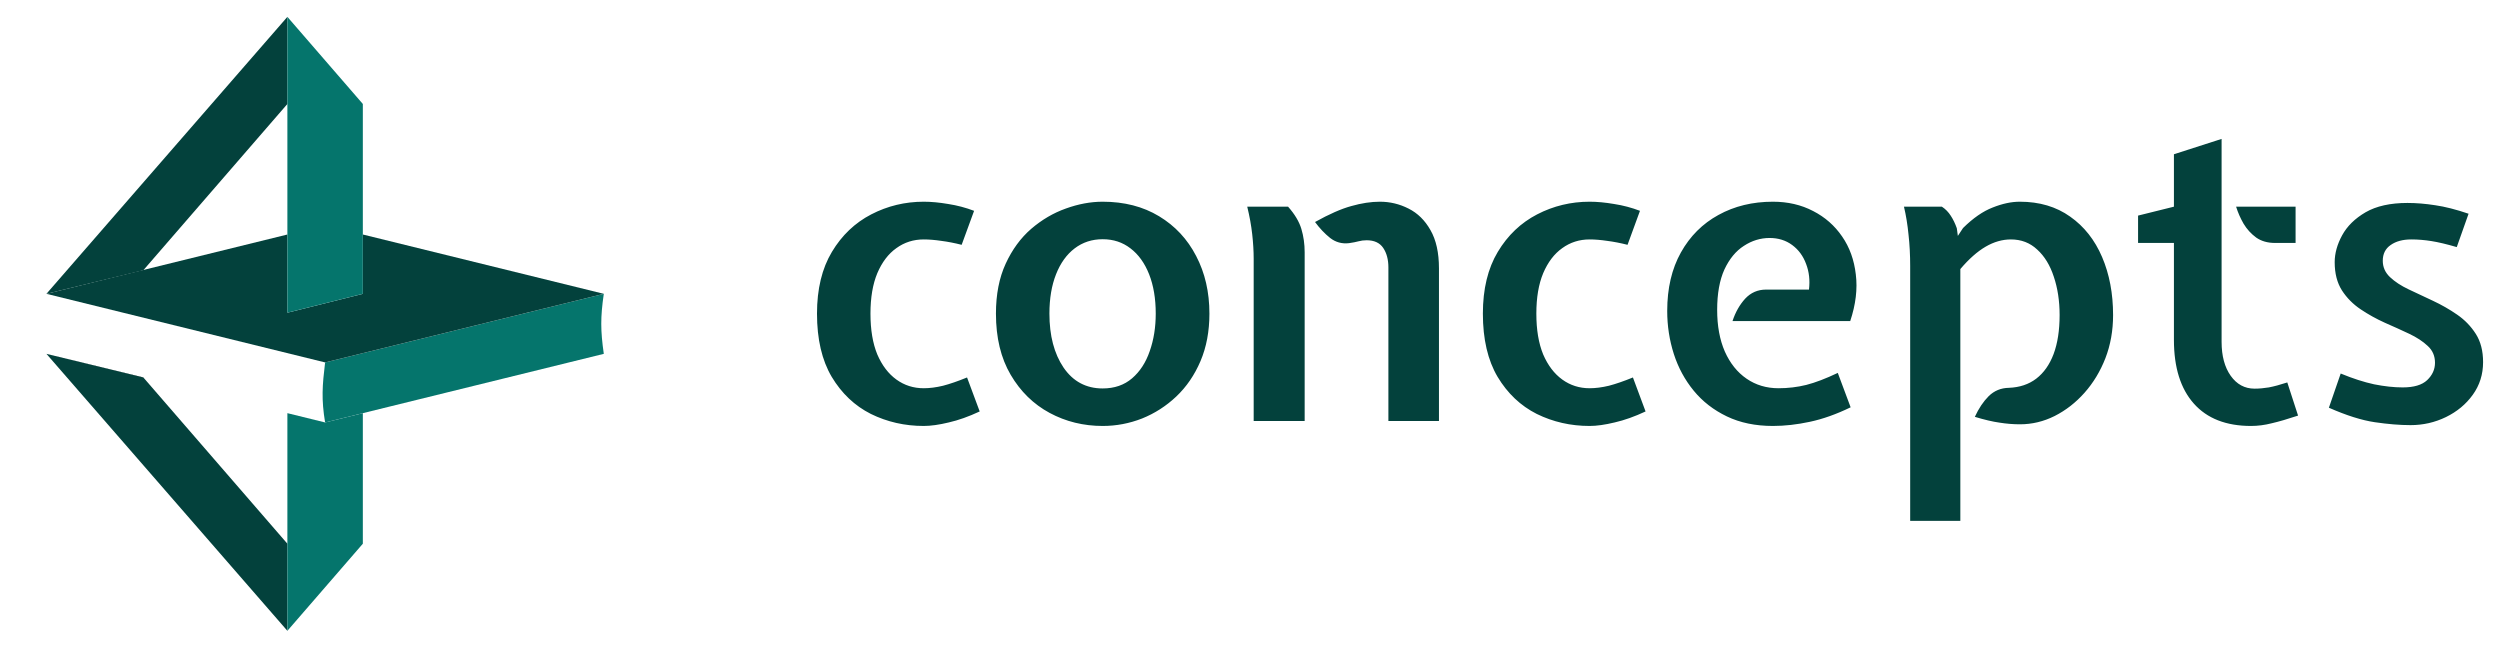 <svg width="193" height="50" viewBox="0 0 193 50" fill="none" xmlns="http://www.w3.org/2000/svg">
<path d="M11.065 29.137L11.088 29.164L22.186 41.975V48.699L3.584 27.317L11.065 29.137Z" fill="#03413C"/>
<path d="M25.098 32.613L28.011 31.896V41.975L22.186 48.699V31.896L25.098 32.613Z" fill="#05756C"/>
<path d="M25.098 32.613L46.613 27.317C46.358 25.52 46.35 24.506 46.613 22.683L25.098 27.979C24.882 29.769 24.802 30.825 25.098 32.613Z" fill="#05756C"/>
<path d="M46.613 22.683L25.098 27.979L3.584 22.683L22.186 18.104V24.14L28.011 22.683V18.104L46.613 22.683Z" fill="#03413C"/>
<path d="M22.186 8.026L11.065 20.863L3.584 22.683L22.186 1.301V8.026Z" fill="#03413C"/>
<path d="M28.011 8.026V22.683L22.186 24.14V1.301L28.011 8.026Z" fill="#05756C"/>
<path fill-rule="evenodd" clip-rule="evenodd" d="M3.584 27.317L11.088 29.164L11.065 29.137L3.584 27.317Z" fill="url(#paint0_linear_50_207)"/>
<path d="M71.312 32.884C69.851 32.884 68.491 32.575 67.232 31.956C65.984 31.327 64.976 30.372 64.208 29.092C63.451 27.812 63.072 26.185 63.072 24.212C63.072 22.313 63.456 20.724 64.224 19.444C64.992 18.164 66.005 17.199 67.264 16.548C68.523 15.897 69.872 15.572 71.312 15.572C71.888 15.572 72.517 15.631 73.2 15.748C73.893 15.855 74.56 16.031 75.2 16.276L74.24 18.9C73.696 18.761 73.173 18.66 72.672 18.596C72.171 18.521 71.717 18.484 71.312 18.484C70.523 18.484 69.819 18.708 69.2 19.156C68.581 19.593 68.091 20.239 67.728 21.092C67.376 21.935 67.2 22.975 67.2 24.212C67.2 25.46 67.376 26.511 67.728 27.364C68.091 28.207 68.581 28.852 69.2 29.3C69.819 29.748 70.523 29.972 71.312 29.972C71.771 29.972 72.267 29.908 72.8 29.78C73.333 29.641 73.952 29.428 74.656 29.14L75.632 31.764C74.789 32.159 73.995 32.441 73.248 32.612C72.501 32.793 71.856 32.884 71.312 32.884ZM85.127 32.884C83.644 32.884 82.279 32.548 81.031 31.876C79.783 31.204 78.78 30.223 78.023 28.932C77.265 27.641 76.887 26.068 76.887 24.212C76.887 22.729 77.137 21.444 77.639 20.356C78.14 19.268 78.796 18.372 79.607 17.668C80.428 16.964 81.319 16.441 82.279 16.1C83.249 15.748 84.199 15.572 85.127 15.572C86.791 15.572 88.241 15.945 89.479 16.692C90.716 17.439 91.671 18.463 92.343 19.764C93.025 21.065 93.367 22.548 93.367 24.212C93.367 25.577 93.137 26.799 92.679 27.876C92.22 28.953 91.596 29.865 90.807 30.612C90.028 31.348 89.148 31.913 88.167 32.308C87.185 32.692 86.172 32.884 85.127 32.884ZM85.127 29.988C86.033 29.988 86.791 29.727 87.399 29.204C88.007 28.681 88.46 27.983 88.759 27.108C89.068 26.233 89.223 25.268 89.223 24.212C89.223 23.049 89.052 22.036 88.711 21.172C88.369 20.308 87.889 19.641 87.271 19.172C86.663 18.703 85.948 18.468 85.127 18.468C84.305 18.468 83.585 18.703 82.967 19.172C82.348 19.641 81.868 20.308 81.527 21.172C81.185 22.036 81.015 23.049 81.015 24.212C81.015 25.908 81.377 27.295 82.103 28.372C82.839 29.449 83.847 29.988 85.127 29.988ZM107.184 32.5V20.644C107.184 20.036 107.05 19.535 106.784 19.14C106.517 18.745 106.09 18.548 105.504 18.548C105.28 18.548 105.072 18.575 104.88 18.628C104.688 18.681 104.442 18.729 104.144 18.772C103.6 18.836 103.114 18.703 102.688 18.372C102.272 18.041 101.882 17.631 101.52 17.14C102.608 16.532 103.541 16.121 104.32 15.908C105.109 15.684 105.845 15.572 106.528 15.572C107.306 15.572 108.042 15.748 108.736 16.1C109.44 16.452 110.005 17.007 110.432 17.764C110.869 18.521 111.088 19.508 111.088 20.724V32.5H107.184ZM96.784 32.5V19.988C96.784 19.391 96.746 18.756 96.671 18.084C96.597 17.412 96.469 16.703 96.287 15.956H99.439C99.951 16.532 100.293 17.103 100.464 17.668C100.634 18.233 100.72 18.836 100.72 19.476V32.5H96.784ZM122.718 32.884C121.257 32.884 119.897 32.575 118.638 31.956C117.39 31.327 116.382 30.372 115.614 29.092C114.857 27.812 114.478 26.185 114.478 24.212C114.478 22.313 114.862 20.724 115.63 19.444C116.398 18.164 117.412 17.199 118.67 16.548C119.929 15.897 121.278 15.572 122.718 15.572C123.294 15.572 123.924 15.631 124.606 15.748C125.3 15.855 125.966 16.031 126.606 16.276L125.646 18.9C125.102 18.761 124.58 18.66 124.078 18.596C123.577 18.521 123.124 18.484 122.718 18.484C121.929 18.484 121.225 18.708 120.606 19.156C119.988 19.593 119.497 20.239 119.134 21.092C118.782 21.935 118.606 22.975 118.606 24.212C118.606 25.46 118.782 26.511 119.134 27.364C119.497 28.207 119.988 28.852 120.606 29.3C121.225 29.748 121.929 29.972 122.718 29.972C123.177 29.972 123.673 29.908 124.206 29.78C124.74 29.641 125.358 29.428 126.062 29.14L127.038 31.764C126.196 32.159 125.401 32.441 124.654 32.612C123.908 32.793 123.262 32.884 122.718 32.884ZM136.869 32.884C135.525 32.884 134.341 32.639 133.317 32.148C132.293 31.657 131.44 30.996 130.757 30.164C130.074 29.332 129.562 28.388 129.221 27.332C128.88 26.265 128.709 25.156 128.709 24.004C128.709 22.255 129.061 20.751 129.765 19.492C130.469 18.233 131.434 17.268 132.661 16.596C133.898 15.913 135.301 15.572 136.869 15.572C138.021 15.572 139.056 15.812 139.973 16.292C140.89 16.761 141.637 17.417 142.213 18.26C142.789 19.092 143.141 20.068 143.269 21.188C143.408 22.308 143.264 23.508 142.837 24.788H133.749C133.973 24.105 134.298 23.529 134.725 23.06C135.162 22.591 135.701 22.356 136.341 22.356H139.653C139.738 21.641 139.664 20.98 139.429 20.372C139.205 19.764 138.848 19.279 138.357 18.916C137.866 18.553 137.285 18.372 136.613 18.372C135.909 18.372 135.248 18.575 134.629 18.98C134.01 19.375 133.509 19.983 133.125 20.804C132.752 21.625 132.565 22.665 132.565 23.924C132.565 25.161 132.762 26.233 133.157 27.14C133.562 28.047 134.122 28.745 134.837 29.236C135.552 29.727 136.373 29.972 137.301 29.972C138.037 29.972 138.752 29.887 139.445 29.716C140.149 29.535 140.96 29.225 141.877 28.788L142.869 31.444C141.77 31.977 140.72 32.351 139.717 32.564C138.725 32.777 137.776 32.884 136.869 32.884ZM147.466 40.212V20.548C147.466 19.684 147.423 18.873 147.338 18.116C147.263 17.348 147.146 16.628 146.986 15.956H149.914C150.191 16.137 150.42 16.372 150.602 16.66C150.783 16.937 150.938 17.257 151.066 17.62L151.146 18.212L151.546 17.604C152.324 16.836 153.087 16.308 153.834 16.02C154.58 15.721 155.279 15.572 155.93 15.572C157.444 15.572 158.74 15.956 159.818 16.724C160.895 17.481 161.716 18.521 162.282 19.844C162.847 21.167 163.13 22.66 163.13 24.324C163.13 25.519 162.932 26.628 162.538 27.652C162.143 28.665 161.604 29.556 160.922 30.324C160.25 31.081 159.482 31.679 158.618 32.116C157.764 32.543 156.874 32.756 155.946 32.756C155.423 32.756 154.895 32.713 154.362 32.628C153.828 32.553 153.194 32.404 152.458 32.18C152.756 31.529 153.114 30.996 153.53 30.58C153.956 30.164 154.474 29.951 155.082 29.94C155.914 29.908 156.618 29.673 157.194 29.236C157.78 28.788 158.228 28.153 158.538 27.332C158.847 26.5 159.002 25.497 159.002 24.324C159.002 23.236 158.852 22.249 158.554 21.364C158.266 20.479 157.839 19.78 157.274 19.268C156.719 18.745 156.042 18.484 155.242 18.484C154.58 18.484 153.93 18.671 153.29 19.044C152.65 19.417 151.999 19.993 151.338 20.772V40.212H147.466ZM173.779 32.884C171.859 32.884 170.387 32.308 169.363 31.156C168.339 30.004 167.827 28.367 167.827 26.244V18.756H165.059V16.644L167.827 15.956V11.908L171.507 10.724V26.388C171.507 27.476 171.742 28.351 172.211 29.012C172.681 29.673 173.294 30.004 174.051 30.004C174.403 30.004 174.771 29.972 175.155 29.908C175.55 29.833 176.025 29.705 176.579 29.524L177.411 32.084C176.611 32.351 175.934 32.548 175.379 32.676C174.835 32.815 174.302 32.884 173.779 32.884ZM175.635 18.756C175.059 18.756 174.574 18.617 174.179 18.34C173.785 18.052 173.459 17.695 173.203 17.268C172.958 16.841 172.766 16.404 172.627 15.956H177.219V18.756H175.635ZM186.094 32.82C185.273 32.82 184.355 32.745 183.342 32.596C182.329 32.447 181.145 32.073 179.79 31.476L180.702 28.836C181.63 29.22 182.489 29.497 183.278 29.668C184.078 29.828 184.814 29.908 185.486 29.908C186.35 29.908 186.979 29.721 187.374 29.348C187.779 28.964 187.982 28.516 187.982 28.004C187.982 27.481 187.795 27.049 187.422 26.708C187.049 26.356 186.569 26.041 185.982 25.764C185.395 25.487 184.771 25.204 184.11 24.916C183.449 24.617 182.825 24.271 182.238 23.876C181.651 23.481 181.171 22.996 180.798 22.42C180.425 21.833 180.238 21.108 180.238 20.244C180.238 19.561 180.43 18.868 180.814 18.164C181.198 17.46 181.801 16.868 182.622 16.388C183.454 15.908 184.531 15.668 185.854 15.668C186.537 15.668 187.251 15.727 187.998 15.844C188.745 15.951 189.603 16.169 190.574 16.5L189.662 19.076C188.894 18.852 188.243 18.697 187.71 18.612C187.177 18.527 186.659 18.484 186.158 18.484C185.497 18.484 184.963 18.628 184.558 18.916C184.153 19.193 183.95 19.599 183.95 20.132C183.95 20.623 184.137 21.044 184.51 21.396C184.883 21.748 185.363 22.063 185.95 22.34C186.537 22.617 187.161 22.911 187.822 23.22C188.483 23.529 189.107 23.887 189.694 24.292C190.281 24.697 190.761 25.193 191.134 25.78C191.507 26.367 191.694 27.092 191.694 27.956C191.694 28.905 191.427 29.748 190.894 30.484C190.371 31.209 189.683 31.78 188.83 32.196C187.977 32.612 187.065 32.82 186.094 32.82Z" fill="#03413C"/>
<defs>
<linearGradient id="paint0_linear_50_207" x1="3.389" y1="1.301" x2="51.628" y2="7.121" gradientUnits="userSpaceOnUse">
<stop stop-color="#202424"/>
<stop offset="0.5" stop-color="#202424" stop-opacity="0"/>
<stop offset="1" stop-color="#202424"/>
</linearGradient>
</defs>
</svg>

